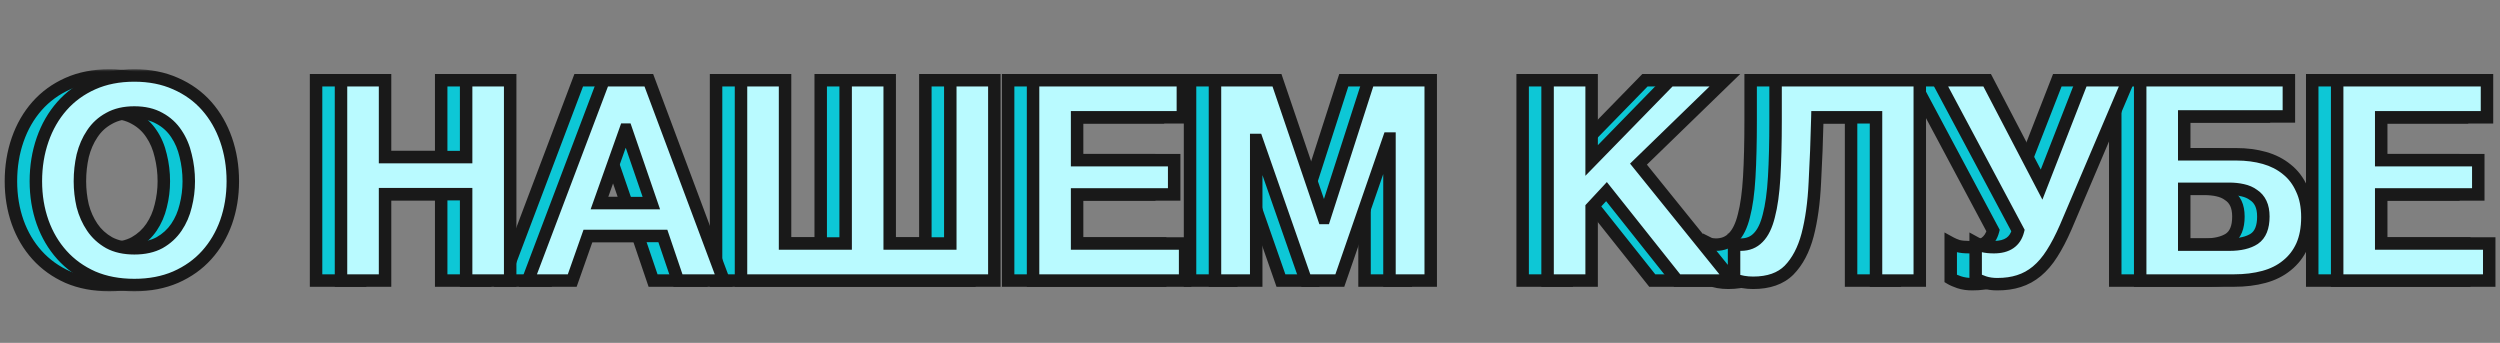 <?xml version="1.0" encoding="UTF-8"?> <svg xmlns="http://www.w3.org/2000/svg" width="401" height="55" viewBox="0 0 401 55" fill="none"><rect x="0" y="0" width="401" height="55" fill="#808080" stroke="none"/> <mask id="path-1-outside-1_953_245" maskUnits="userSpaceOnUse" x="0" y="11" width="397" height="36" fill="black"> <rect fill="white" y="11" width="397" height="36"></rect> <path d="M17.548 45.72C15.058 45.72 12.838 45.3 10.888 44.46C8.938 43.59 7.288 42.405 5.938 40.905C4.588 39.405 3.553 37.65 2.833 35.64C2.113 33.6 1.753 31.41 1.753 29.07C1.753 26.7 2.113 24.48 2.833 22.41C3.553 20.34 4.588 18.54 5.938 17.01C7.288 15.48 8.938 14.28 10.888 13.41C12.838 12.54 15.058 12.105 17.548 12.105C20.008 12.105 22.213 12.54 24.163 13.41C26.143 14.28 27.808 15.48 29.158 17.01C30.508 18.54 31.543 20.34 32.263 22.41C32.983 24.48 33.343 26.7 33.343 29.07C33.343 31.41 32.983 33.6 32.263 35.64C31.543 37.65 30.508 39.405 29.158 40.905C27.808 42.405 26.143 43.59 24.163 44.46C22.213 45.3 20.008 45.72 17.548 45.72ZM17.548 39.825C19.138 39.825 20.488 39.525 21.598 38.925C22.708 38.295 23.608 37.47 24.298 36.45C24.988 35.43 25.483 34.29 25.783 33.03C26.113 31.74 26.278 30.42 26.278 29.07C26.278 27.66 26.113 26.295 25.783 24.975C25.483 23.655 24.988 22.485 24.298 21.465C23.608 20.415 22.708 19.59 21.598 18.99C20.488 18.36 19.138 18.045 17.548 18.045C15.958 18.045 14.608 18.36 13.498 18.99C12.388 19.59 11.488 20.415 10.798 21.465C10.108 22.485 9.598 23.655 9.268 24.975C8.968 26.295 8.818 27.66 8.818 29.07C8.818 30.42 8.968 31.74 9.268 33.03C9.598 34.29 10.108 35.43 10.798 36.45C11.488 37.47 12.388 38.295 13.498 38.925C14.608 39.525 15.958 39.825 17.548 39.825ZM50.697 12.87H57.762V25.2H70.767V12.87H77.832V45H70.767V31.14H57.762V45H50.697V12.87ZM92.826 12.87H100.071L112.086 45H104.751L102.321 37.845H90.306L87.786 45H80.676L92.826 12.87ZM100.476 32.58L96.426 20.79H96.336L92.151 32.58H100.476ZM114.857 12.87H121.922V39.06H131.642V12.87H138.707V39.06H148.427V12.87H155.492V45H114.857V12.87ZM161.703 12.87H185.733V18.81H168.768V25.695H184.338V31.185H168.768V39.06H186.093V45H161.703V12.87ZM190.882 12.87H200.827L208.342 34.965H208.432L215.542 12.87H225.487V45H218.872V22.23H218.782L210.907 45H205.462L197.587 22.455H197.497V45H190.882V12.87ZM244.232 12.87H251.297V25.74L263.852 12.87H272.672L258.812 26.325L273.887 45H265.022L253.682 30.735L251.297 33.3V45H244.232V12.87ZM277.203 45.36C276.093 45.36 275.073 45.18 274.143 44.82V39.06C274.263 39.12 274.428 39.165 274.638 39.195C274.878 39.225 275.073 39.24 275.223 39.24C276.363 39.24 277.293 38.865 278.013 38.115C278.763 37.365 279.333 36.195 279.723 34.605C280.143 33.015 280.428 30.96 280.578 28.44C280.728 25.92 280.803 22.89 280.803 19.35V12.87H303.933V45H296.913V18.81H287.508C287.418 22.53 287.283 26.01 287.103 29.25C286.953 32.49 286.563 35.31 285.933 37.71C285.303 40.08 284.313 41.955 282.963 43.335C281.613 44.685 279.693 45.36 277.203 45.36ZM316.36 45.585C315.58 45.585 314.875 45.48 314.245 45.27C313.645 45.06 313.195 44.865 312.895 44.685V38.97C313.225 39.15 313.615 39.315 314.065 39.465C314.545 39.585 315.13 39.645 315.82 39.645C317.95 39.645 319.24 38.76 319.69 36.99L306.82 12.87H314.74L323.47 29.61L329.995 12.87H337.375L327.34 36.45C326.62 38.1 325.885 39.51 325.135 40.68C324.415 41.82 323.605 42.765 322.705 43.515C321.835 44.235 320.875 44.76 319.825 45.09C318.805 45.42 317.65 45.585 316.36 45.585ZM339.286 12.87H363.136V18.675H346.351V24.75H354.721C356.341 24.75 357.841 24.945 359.221 25.335C360.601 25.725 361.801 26.34 362.821 27.18C363.841 27.99 364.636 29.04 365.206 30.33C365.806 31.59 366.106 33.09 366.106 34.83C366.106 36.6 365.821 38.13 365.251 39.42C364.681 40.68 363.871 41.73 362.821 42.57C361.801 43.41 360.571 44.025 359.131 44.415C357.691 44.805 356.101 45 354.361 45H339.286V12.87ZM353.596 39.24C355.306 39.24 356.641 38.925 357.601 38.295C358.561 37.635 359.041 36.45 359.041 34.74C359.041 33.9 358.906 33.195 358.636 32.625C358.366 32.055 357.976 31.605 357.466 31.275C356.986 30.915 356.401 30.66 355.711 30.51C355.051 30.36 354.331 30.285 353.551 30.285H346.351V39.24H353.596ZM370.882 12.87H394.912V18.81H377.947V25.695H393.517V31.185H377.947V39.06H395.272V45H370.882V12.87Z"></path> </mask> <path d="M17.548 45.72C15.058 45.72 12.838 45.3 10.888 44.46C8.938 43.59 7.288 42.405 5.938 40.905C4.588 39.405 3.553 37.65 2.833 35.64C2.113 33.6 1.753 31.41 1.753 29.07C1.753 26.7 2.113 24.48 2.833 22.41C3.553 20.34 4.588 18.54 5.938 17.01C7.288 15.48 8.938 14.28 10.888 13.41C12.838 12.54 15.058 12.105 17.548 12.105C20.008 12.105 22.213 12.54 24.163 13.41C26.143 14.28 27.808 15.48 29.158 17.01C30.508 18.54 31.543 20.34 32.263 22.41C32.983 24.48 33.343 26.7 33.343 29.07C33.343 31.41 32.983 33.6 32.263 35.64C31.543 37.65 30.508 39.405 29.158 40.905C27.808 42.405 26.143 43.59 24.163 44.46C22.213 45.3 20.008 45.72 17.548 45.72ZM17.548 39.825C19.138 39.825 20.488 39.525 21.598 38.925C22.708 38.295 23.608 37.47 24.298 36.45C24.988 35.43 25.483 34.29 25.783 33.03C26.113 31.74 26.278 30.42 26.278 29.07C26.278 27.66 26.113 26.295 25.783 24.975C25.483 23.655 24.988 22.485 24.298 21.465C23.608 20.415 22.708 19.59 21.598 18.99C20.488 18.36 19.138 18.045 17.548 18.045C15.958 18.045 14.608 18.36 13.498 18.99C12.388 19.59 11.488 20.415 10.798 21.465C10.108 22.485 9.598 23.655 9.268 24.975C8.968 26.295 8.818 27.66 8.818 29.07C8.818 30.42 8.968 31.74 9.268 33.03C9.598 34.29 10.108 35.43 10.798 36.45C11.488 37.47 12.388 38.295 13.498 38.925C14.608 39.525 15.958 39.825 17.548 39.825ZM50.697 12.87H57.762V25.2H70.767V12.87H77.832V45H70.767V31.14H57.762V45H50.697V12.87ZM92.826 12.87H100.071L112.086 45H104.751L102.321 37.845H90.306L87.786 45H80.676L92.826 12.87ZM100.476 32.58L96.426 20.79H96.336L92.151 32.58H100.476ZM114.857 12.87H121.922V39.06H131.642V12.87H138.707V39.06H148.427V12.87H155.492V45H114.857V12.87ZM161.703 12.87H185.733V18.81H168.768V25.695H184.338V31.185H168.768V39.06H186.093V45H161.703V12.87ZM190.882 12.87H200.827L208.342 34.965H208.432L215.542 12.87H225.487V45H218.872V22.23H218.782L210.907 45H205.462L197.587 22.455H197.497V45H190.882V12.87ZM244.232 12.87H251.297V25.74L263.852 12.87H272.672L258.812 26.325L273.887 45H265.022L253.682 30.735L251.297 33.3V45H244.232V12.87ZM277.203 45.36C276.093 45.36 275.073 45.18 274.143 44.82V39.06C274.263 39.12 274.428 39.165 274.638 39.195C274.878 39.225 275.073 39.24 275.223 39.24C276.363 39.24 277.293 38.865 278.013 38.115C278.763 37.365 279.333 36.195 279.723 34.605C280.143 33.015 280.428 30.96 280.578 28.44C280.728 25.92 280.803 22.89 280.803 19.35V12.87H303.933V45H296.913V18.81H287.508C287.418 22.53 287.283 26.01 287.103 29.25C286.953 32.49 286.563 35.31 285.933 37.71C285.303 40.08 284.313 41.955 282.963 43.335C281.613 44.685 279.693 45.36 277.203 45.36ZM316.36 45.585C315.58 45.585 314.875 45.48 314.245 45.27C313.645 45.06 313.195 44.865 312.895 44.685V38.97C313.225 39.15 313.615 39.315 314.065 39.465C314.545 39.585 315.13 39.645 315.82 39.645C317.95 39.645 319.24 38.76 319.69 36.99L306.82 12.87H314.74L323.47 29.61L329.995 12.87H337.375L327.34 36.45C326.62 38.1 325.885 39.51 325.135 40.68C324.415 41.82 323.605 42.765 322.705 43.515C321.835 44.235 320.875 44.76 319.825 45.09C318.805 45.42 317.65 45.585 316.36 45.585ZM339.286 12.87H363.136V18.675H346.351V24.75H354.721C356.341 24.75 357.841 24.945 359.221 25.335C360.601 25.725 361.801 26.34 362.821 27.18C363.841 27.99 364.636 29.04 365.206 30.33C365.806 31.59 366.106 33.09 366.106 34.83C366.106 36.6 365.821 38.13 365.251 39.42C364.681 40.68 363.871 41.73 362.821 42.57C361.801 43.41 360.571 44.025 359.131 44.415C357.691 44.805 356.101 45 354.361 45H339.286V12.87ZM353.596 39.24C355.306 39.24 356.641 38.925 357.601 38.295C358.561 37.635 359.041 36.45 359.041 34.74C359.041 33.9 358.906 33.195 358.636 32.625C358.366 32.055 357.976 31.605 357.466 31.275C356.986 30.915 356.401 30.66 355.711 30.51C355.051 30.36 354.331 30.285 353.551 30.285H346.351V39.24H353.596ZM370.882 12.87H394.912V18.81H377.947V25.695H393.517V31.185H377.947V39.06H395.272V45H370.882V12.87Z" fill="#0DC7D6"></path> <path d="M10.888 44.46L10.48 45.373L10.492 45.378L10.888 44.46ZM5.938 40.905L6.681 40.236L5.938 40.905ZM2.833 35.64L1.89 35.973L1.892 35.977L2.833 35.64ZM5.938 17.01L6.688 17.672L5.938 17.01ZM10.888 13.41L10.48 12.497L10.888 13.41ZM24.163 13.41L23.756 14.323L23.761 14.325L24.163 13.41ZM29.158 17.01L28.408 17.672H28.408L29.158 17.01ZM32.263 35.64L33.204 35.977L33.206 35.973L32.263 35.64ZM29.158 40.905L28.415 40.236L29.158 40.905ZM24.163 44.46L24.559 45.378L24.565 45.376L24.163 44.46ZM21.598 38.925L22.073 39.805L22.083 39.8L22.092 39.795L21.598 38.925ZM24.298 36.45L23.47 35.89L24.298 36.45ZM25.783 33.03L24.814 32.782L24.812 32.79L24.81 32.798L25.783 33.03ZM25.783 24.975L24.808 25.197L24.81 25.207L24.813 25.218L25.783 24.975ZM24.298 21.465L23.462 22.014L23.47 22.025L24.298 21.465ZM21.598 18.99L21.104 19.86L21.113 19.865L21.122 19.87L21.598 18.99ZM13.498 18.99L13.973 19.87L13.983 19.865L13.992 19.86L13.498 18.99ZM10.798 21.465L11.626 22.025L11.634 22.014L10.798 21.465ZM9.268 24.975L8.298 24.733L8.295 24.743L8.293 24.753L9.268 24.975ZM9.268 33.03L8.294 33.257L8.297 33.27L8.301 33.283L9.268 33.03ZM10.798 36.45L9.97 37.01L10.798 36.45ZM13.498 38.925L13.004 39.795L13.013 39.8L13.023 39.805L13.498 38.925ZM17.548 44.72C15.171 44.72 13.089 44.319 11.284 43.542L10.492 45.378C12.587 46.281 14.945 46.72 17.548 46.72V44.72ZM11.295 43.547C9.466 42.73 7.932 41.626 6.681 40.236L5.195 41.574C6.644 43.184 8.41 44.45 10.48 45.373L11.295 43.547ZM6.681 40.236C5.423 38.838 4.453 37.198 3.774 35.303L1.892 35.977C2.653 38.102 3.753 39.972 5.195 41.574L6.681 40.236ZM3.776 35.307C3.097 33.383 2.753 31.306 2.753 29.07H0.753C0.753 31.514 1.129 33.818 1.89 35.973L3.776 35.307ZM2.753 29.07C2.753 26.803 3.097 24.695 3.777 22.738L1.888 22.081C1.129 24.265 0.753 26.597 0.753 29.07H2.753ZM3.777 22.738C4.458 20.782 5.43 19.097 6.688 17.672L5.188 16.348C3.746 17.983 2.648 19.898 1.888 22.081L3.777 22.738ZM6.688 17.672C7.939 16.254 9.47 15.138 11.295 14.323L10.48 12.497C8.406 13.422 6.637 14.706 5.188 16.348L6.688 17.672ZM11.295 14.323C13.098 13.519 15.175 13.105 17.548 13.105V11.105C14.941 11.105 12.578 11.561 10.48 12.497L11.295 14.323ZM17.548 13.105C19.889 13.105 21.952 13.518 23.756 14.323L24.57 12.497C22.474 11.562 20.127 11.105 17.548 11.105V13.105ZM23.761 14.325C25.616 15.141 27.16 16.257 28.408 17.672L29.908 16.348C28.456 14.703 26.67 13.419 24.565 12.495L23.761 14.325ZM28.408 17.672C29.666 19.097 30.638 20.782 31.319 22.738L33.208 22.081C32.448 19.898 31.35 17.983 29.908 16.348L28.408 17.672ZM31.319 22.738C31.999 24.695 32.343 26.803 32.343 29.07H34.343C34.343 26.597 33.967 24.265 33.208 22.081L31.319 22.738ZM32.343 29.07C32.343 31.306 31.999 33.383 31.32 35.307L33.206 35.973C33.967 33.818 34.343 31.514 34.343 29.07H32.343ZM31.322 35.303C30.643 37.198 29.673 38.838 28.415 40.236L29.901 41.574C31.343 39.972 32.443 38.102 33.204 35.977L31.322 35.303ZM28.415 40.236C27.166 41.623 25.62 42.727 23.761 43.544L24.565 45.376C26.666 44.453 28.45 43.187 29.901 41.574L28.415 40.236ZM23.767 43.542C21.96 44.32 19.893 44.72 17.548 44.72V46.72C20.123 46.72 22.465 46.28 24.559 45.378L23.767 43.542ZM17.548 40.825C19.262 40.825 20.784 40.502 22.073 39.805L21.122 38.045C20.192 38.548 19.014 38.825 17.548 38.825V40.825ZM22.092 39.795C23.33 39.092 24.347 38.163 25.126 37.01L23.47 35.89C22.869 36.778 22.085 37.498 21.104 38.055L22.092 39.795ZM25.126 37.01C25.887 35.885 26.429 34.633 26.756 33.262L24.81 32.798C24.537 33.947 24.089 34.975 23.47 35.89L25.126 37.01ZM26.752 33.278C27.103 31.906 27.278 30.502 27.278 29.07H25.278C25.278 30.338 25.123 31.574 24.814 32.782L26.752 33.278ZM27.278 29.07C27.278 27.581 27.104 26.135 26.753 24.733L24.813 25.218C25.122 26.455 25.278 27.739 25.278 29.07H27.278ZM26.758 24.753C26.433 23.324 25.892 22.037 25.126 20.905L23.47 22.025C24.084 22.933 24.533 23.986 24.808 25.197L26.758 24.753ZM25.134 20.916C24.352 19.727 23.328 18.789 22.073 18.11L21.122 19.87C22.087 20.391 22.863 21.103 23.462 22.014L25.134 20.916ZM22.092 18.12C20.798 17.386 19.269 17.045 17.548 17.045V19.045C19.007 19.045 20.178 19.334 21.104 19.86L22.092 18.12ZM17.548 17.045C15.827 17.045 14.298 17.386 13.004 18.12L13.992 19.86C14.918 19.334 16.089 19.045 17.548 19.045V17.045ZM13.023 18.11C11.768 18.789 10.743 19.727 9.962 20.916L11.634 22.014C12.232 21.103 13.008 20.391 13.973 19.87L13.023 18.11ZM9.97 20.905C9.208 22.031 8.653 23.311 8.298 24.733L10.238 25.218C10.543 23.999 11.008 22.939 11.626 22.025L9.97 20.905ZM8.293 24.753C7.976 26.149 7.818 27.588 7.818 29.07H9.818C9.818 27.732 9.96 26.441 10.243 25.197L8.293 24.753ZM7.818 29.07C7.818 30.495 7.976 31.891 8.294 33.257L10.242 32.803C9.96 31.589 9.818 30.345 9.818 29.07H7.818ZM8.301 33.283C8.658 34.647 9.213 35.891 9.97 37.01L11.626 35.89C11.003 34.969 10.538 33.934 10.235 32.777L8.301 33.283ZM9.97 37.01C10.749 38.163 11.765 39.092 13.004 39.795L13.992 38.055C13.01 37.498 12.227 36.778 11.626 35.89L9.97 37.01ZM13.023 39.805C14.312 40.502 15.834 40.825 17.548 40.825V38.825C16.082 38.825 14.904 38.548 13.973 38.045L13.023 39.805ZM50.697 12.87V11.87H49.697V12.87H50.697ZM57.762 12.87H58.762V11.87H57.762V12.87ZM57.762 25.2H56.762V26.2H57.762V25.2ZM70.767 25.2V26.2H71.767V25.2H70.767ZM70.767 12.87V11.87H69.767V12.87H70.767ZM77.832 12.87H78.832V11.87H77.832V12.87ZM77.832 45V46H78.832V45H77.832ZM70.767 45H69.767V46H70.767V45ZM70.767 31.14H71.767V30.14H70.767V31.14ZM57.762 31.14V30.14H56.762V31.14H57.762ZM57.762 45V46H58.762V45H57.762ZM50.697 45H49.697V46H50.697V45ZM50.697 13.87H57.762V11.87H50.697V13.87ZM56.762 12.87V25.2H58.762V12.87H56.762ZM57.762 26.2H70.767V24.2H57.762V26.2ZM71.767 25.2V12.87H69.767V25.2H71.767ZM70.767 13.87H77.832V11.87H70.767V13.87ZM76.832 12.87V45H78.832V12.87H76.832ZM77.832 44H70.767V46H77.832V44ZM71.767 45V31.14H69.767V45H71.767ZM70.767 30.14H57.762V32.14H70.767V30.14ZM56.762 31.14V45H58.762V31.14H56.762ZM57.762 44H50.697V46H57.762V44ZM51.697 45V12.87H49.697V45H51.697ZM92.826 12.87V11.87H92.135L91.891 12.516L92.826 12.87ZM100.071 12.87L101.008 12.52L100.765 11.87H100.071V12.87ZM112.086 45V46H113.528L113.023 44.65L112.086 45ZM104.751 45L103.804 45.322L104.035 46H104.751V45ZM102.321 37.845L103.268 37.523L103.038 36.845H102.321V37.845ZM90.306 37.845V36.845H89.598L89.363 37.513L90.306 37.845ZM87.786 45V46H88.494L88.73 45.332L87.786 45ZM80.676 45L79.741 44.646L79.229 46H80.676V45ZM100.476 32.58V33.58H101.877L101.422 32.255L100.476 32.58ZM96.426 20.79L97.372 20.465L97.14 19.79H96.426V20.79ZM96.336 20.79V19.79H95.63L95.394 20.456L96.336 20.79ZM92.151 32.58L91.209 32.245L90.735 33.58H92.151V32.58ZM92.826 13.87H100.071V11.87H92.826V13.87ZM99.135 13.22L111.15 45.35L113.023 44.65L101.008 12.52L99.135 13.22ZM112.086 44H104.751V46H112.086V44ZM105.698 44.678L103.268 37.523L101.374 38.167L103.804 45.322L105.698 44.678ZM102.321 36.845H90.306V38.845H102.321V36.845ZM89.363 37.513L86.843 44.668L88.73 45.332L91.249 38.177L89.363 37.513ZM87.786 44H80.676V46H87.786V44ZM81.612 45.354L93.762 13.224L91.891 12.516L79.741 44.646L81.612 45.354ZM101.422 32.255L97.372 20.465L95.481 21.115L99.531 32.905L101.422 32.255ZM96.426 19.79H96.336V21.79H96.426V19.79ZM95.394 20.456L91.209 32.245L93.094 32.914L97.279 21.125L95.394 20.456ZM92.151 33.58H100.476V31.58H92.151V33.58ZM114.857 12.87V11.87H113.857V12.87H114.857ZM121.922 12.87H122.922V11.87H121.922V12.87ZM121.922 39.06H120.922V40.06H121.922V39.06ZM131.642 39.06V40.06H132.642V39.06H131.642ZM131.642 12.87V11.87H130.642V12.87H131.642ZM138.707 12.87H139.707V11.87H138.707V12.87ZM138.707 39.06H137.707V40.06H138.707V39.06ZM148.427 39.06V40.06H149.427V39.06H148.427ZM148.427 12.87V11.87H147.427V12.87H148.427ZM155.492 12.87H156.492V11.87H155.492V12.87ZM155.492 45V46H156.492V45H155.492ZM114.857 45H113.857V46H114.857V45ZM114.857 13.87H121.922V11.87H114.857V13.87ZM120.922 12.87V39.06H122.922V12.87H120.922ZM121.922 40.06H131.642V38.06H121.922V40.06ZM132.642 39.06V12.87H130.642V39.06H132.642ZM131.642 13.87H138.707V11.87H131.642V13.87ZM137.707 12.87V39.06H139.707V12.87H137.707ZM138.707 40.06H148.427V38.06H138.707V40.06ZM149.427 39.06V12.87H147.427V39.06H149.427ZM148.427 13.87H155.492V11.87H148.427V13.87ZM154.492 12.87V45H156.492V12.87H154.492ZM155.492 44H114.857V46H155.492V44ZM115.857 45V12.87H113.857V45H115.857ZM161.703 12.87V11.87H160.703V12.87H161.703ZM185.733 12.87H186.733V11.87H185.733V12.87ZM185.733 18.81V19.81H186.733V18.81H185.733ZM168.768 18.81V17.81H167.768V18.81H168.768ZM168.768 25.695H167.768V26.695H168.768V25.695ZM184.338 25.695H185.338V24.695H184.338V25.695ZM184.338 31.185V32.185H185.338V31.185H184.338ZM168.768 31.185V30.185H167.768V31.185H168.768ZM168.768 39.06H167.768V40.06H168.768V39.06ZM186.093 39.06H187.093V38.06H186.093V39.06ZM186.093 45V46H187.093V45H186.093ZM161.703 45H160.703V46H161.703V45ZM161.703 13.87H185.733V11.87H161.703V13.87ZM184.733 12.87V18.81H186.733V12.87H184.733ZM185.733 17.81H168.768V19.81H185.733V17.81ZM167.768 18.81V25.695H169.768V18.81H167.768ZM168.768 26.695H184.338V24.695H168.768V26.695ZM183.338 25.695V31.185H185.338V25.695H183.338ZM184.338 30.185H168.768V32.185H184.338V30.185ZM167.768 31.185V39.06H169.768V31.185H167.768ZM168.768 40.06H186.093V38.06H168.768V40.06ZM185.093 39.06V45H187.093V39.06H185.093ZM186.093 44H161.703V46H186.093V44ZM162.703 45V12.87H160.703V45H162.703ZM190.882 12.87V11.87H189.882V12.87H190.882ZM200.827 12.87L201.774 12.548L201.543 11.87H200.827V12.87ZM208.342 34.965L207.396 35.287L207.626 35.965H208.342V34.965ZM208.432 34.965V35.965H209.161L209.384 35.271L208.432 34.965ZM215.542 12.87V11.87H214.814L214.59 12.564L215.542 12.87ZM225.487 12.87H226.487V11.87H225.487V12.87ZM225.487 45V46H226.487V45H225.487ZM218.872 45H217.872V46H218.872V45ZM218.872 22.23H219.872V21.23H218.872V22.23ZM218.782 22.23V21.23H218.07L217.837 21.903L218.782 22.23ZM210.907 45V46H211.62L211.852 45.327L210.907 45ZM205.462 45L204.518 45.33L204.752 46H205.462V45ZM197.587 22.455L198.531 22.125L198.297 21.455H197.587V22.455ZM197.497 22.455V21.455H196.497V22.455H197.497ZM197.497 45V46H198.497V45H197.497ZM190.882 45H189.882V46H190.882V45ZM190.882 13.87H200.827V11.87H190.882V13.87ZM199.881 13.192L207.396 35.287L209.289 34.643L201.774 12.548L199.881 13.192ZM208.342 35.965H208.432V33.965H208.342V35.965ZM209.384 35.271L216.494 13.176L214.59 12.564L207.48 34.659L209.384 35.271ZM215.542 13.87H225.487V11.87H215.542V13.87ZM224.487 12.87V45H226.487V12.87H224.487ZM225.487 44H218.872V46H225.487V44ZM219.872 45V22.23H217.872V45H219.872ZM218.872 21.23H218.782V23.23H218.872V21.23ZM217.837 21.903L209.962 44.673L211.852 45.327L219.727 22.557L217.837 21.903ZM210.907 44H205.462V46H210.907V44ZM206.406 44.67L198.531 22.125L196.643 22.785L204.518 45.33L206.406 44.67ZM197.587 21.455H197.497V23.455H197.587V21.455ZM196.497 22.455V45H198.497V22.455H196.497ZM197.497 44H190.882V46H197.497V44ZM191.882 45V12.87H189.882V45H191.882ZM244.232 12.87V11.87H243.232V12.87H244.232ZM251.297 12.87H252.297V11.87H251.297V12.87ZM251.297 25.74H250.297V28.197L252.013 26.438L251.297 25.74ZM263.852 12.87V11.87H263.43L263.136 12.172L263.852 12.87ZM272.672 12.87L273.368 13.588L275.138 11.87H272.672V12.87ZM258.812 26.325L258.115 25.608L257.461 26.243L258.034 26.953L258.812 26.325ZM273.887 45V46H275.979L274.665 44.372L273.887 45ZM265.022 45L264.239 45.622L264.539 46H265.022V45ZM253.682 30.735L254.465 30.113L253.741 29.203L252.95 30.054L253.682 30.735ZM251.297 33.3L250.565 32.619L250.297 32.907V33.3H251.297ZM251.297 45V46H252.297V45H251.297ZM244.232 45H243.232V46H244.232V45ZM244.232 13.87H251.297V11.87H244.232V13.87ZM250.297 12.87V25.74H252.297V12.87H250.297ZM252.013 26.438L264.568 13.568L263.136 12.172L250.581 25.042L252.013 26.438ZM263.852 13.87H272.672V11.87H263.852V13.87ZM271.975 12.152L258.115 25.608L259.509 27.043L273.368 13.588L271.975 12.152ZM258.034 26.953L273.109 45.628L274.665 44.372L259.59 25.697L258.034 26.953ZM273.887 44H265.022V46H273.887V44ZM265.805 44.378L254.465 30.113L252.899 31.357L264.239 45.622L265.805 44.378ZM252.95 30.054L250.565 32.619L252.029 33.981L254.414 31.416L252.95 30.054ZM250.297 33.3V45H252.297V33.3H250.297ZM251.297 44H244.232V46H251.297V44ZM245.232 45V12.87H243.232V45H245.232ZM274.143 44.82H273.143V45.505L273.782 45.753L274.143 44.82ZM274.143 39.06L274.59 38.166L273.143 37.442V39.06H274.143ZM274.638 39.195L274.496 40.185L274.505 40.186L274.514 40.187L274.638 39.195ZM278.013 38.115L277.305 37.408L277.298 37.415L277.291 37.422L278.013 38.115ZM279.723 34.605L278.756 34.35L278.753 34.358L278.751 34.367L279.723 34.605ZM280.578 28.44L279.579 28.381V28.381L280.578 28.44ZM280.803 12.87V11.87H279.803V12.87H280.803ZM303.933 12.87H304.933V11.87H303.933V12.87ZM303.933 45V46H304.933V45H303.933ZM296.913 45H295.913V46H296.913V45ZM296.913 18.81H297.913V17.81H296.913V18.81ZM287.508 18.81V17.81H286.531L286.508 18.786L287.508 18.81ZM287.103 29.25L286.104 29.195L286.104 29.204L287.103 29.25ZM285.933 37.71L286.899 37.967L286.9 37.964L285.933 37.71ZM282.963 43.335L283.67 44.042L283.677 44.034L282.963 43.335ZM277.203 44.36C276.202 44.36 275.306 44.198 274.504 43.887L273.782 45.753C274.839 46.162 275.983 46.36 277.203 46.36V44.36ZM275.143 44.82V39.06H273.143V44.82H275.143ZM273.695 39.954C273.951 40.082 274.234 40.148 274.496 40.185L274.779 38.205C274.706 38.195 274.654 38.183 274.619 38.174C274.584 38.164 274.577 38.159 274.59 38.166L273.695 39.954ZM274.514 40.187C274.773 40.22 275.014 40.24 275.223 40.24V38.24C275.131 38.24 274.982 38.23 274.762 38.203L274.514 40.187ZM275.223 40.24C276.606 40.24 277.806 39.774 278.734 38.807L277.291 37.422C276.779 37.956 276.119 38.24 275.223 38.24V40.24ZM278.72 38.822C279.651 37.891 280.282 36.522 280.694 34.843L278.751 34.367C278.383 35.868 277.874 36.839 277.305 37.408L278.72 38.822ZM280.689 34.86C281.133 33.182 281.424 31.055 281.576 28.499L279.579 28.381C279.431 30.866 279.152 32.848 278.756 34.35L280.689 34.86ZM281.576 28.499C281.727 25.954 281.803 22.903 281.803 19.35H279.803C279.803 22.877 279.728 25.886 279.579 28.381L281.576 28.499ZM281.803 19.35V12.87H279.803V19.35H281.803ZM280.803 13.87H303.933V11.87H280.803V13.87ZM302.933 12.87V45H304.933V12.87H302.933ZM303.933 44H296.913V46H303.933V44ZM297.913 45V18.81H295.913V45H297.913ZM296.913 17.81H287.508V19.81H296.913V17.81ZM286.508 18.786C286.418 22.497 286.283 25.966 286.104 29.195L288.101 29.305C288.282 26.054 288.417 22.563 288.507 18.834L286.508 18.786ZM286.104 29.204C285.956 32.394 285.573 35.141 284.965 37.456L286.9 37.964C287.552 35.479 287.949 32.586 288.101 29.296L286.104 29.204ZM284.966 37.453C284.369 39.701 283.449 41.408 282.248 42.636L283.677 44.034C285.176 42.502 286.236 40.459 286.899 37.967L284.966 37.453ZM282.255 42.628C281.145 43.738 279.511 44.36 277.203 44.36V46.36C279.874 46.36 282.08 45.632 283.67 44.042L282.255 42.628ZM314.245 45.27L313.915 46.214L313.922 46.216L313.929 46.219L314.245 45.27ZM312.895 44.685H311.895V45.251L312.38 45.542L312.895 44.685ZM312.895 38.97L313.374 38.092L311.895 37.285V38.97H312.895ZM314.065 39.465L313.749 40.414L313.785 40.426L313.822 40.435L314.065 39.465ZM319.69 36.99L320.659 37.236L320.755 36.861L320.572 36.519L319.69 36.99ZM306.82 12.87V11.87H305.153L305.938 13.341L306.82 12.87ZM314.74 12.87L315.627 12.408L315.346 11.87H314.74V12.87ZM323.47 29.61L322.583 30.072L323.602 32.025L324.402 29.973L323.47 29.61ZM329.995 12.87V11.87H329.311L329.063 12.507L329.995 12.87ZM337.375 12.87L338.295 13.262L338.887 11.87H337.375V12.87ZM327.34 36.45L328.257 36.85L328.26 36.842L327.34 36.45ZM325.135 40.68L324.293 40.14L324.289 40.146L325.135 40.68ZM322.705 43.515L323.342 44.285L323.345 44.283L322.705 43.515ZM319.825 45.09L319.525 44.136L319.517 44.139L319.825 45.09ZM316.36 44.585C315.669 44.585 315.073 44.492 314.561 44.321L313.929 46.219C314.677 46.468 315.491 46.585 316.36 46.585V44.585ZM314.575 44.326C313.996 44.124 313.622 43.955 313.409 43.828L312.38 45.542C312.768 45.775 313.293 45.996 313.915 46.214L314.575 44.326ZM313.895 44.685V38.97H311.895V44.685H313.895ZM312.416 39.848C312.809 40.062 313.256 40.25 313.749 40.414L314.381 38.516C313.974 38.38 313.64 38.237 313.374 38.092L312.416 39.848ZM313.822 40.435C314.406 40.581 315.078 40.645 315.82 40.645V38.645C315.182 38.645 314.684 38.589 314.307 38.495L313.822 40.435ZM315.82 40.645C317.016 40.645 318.089 40.397 318.951 39.806C319.829 39.203 320.385 38.315 320.659 37.236L318.721 36.744C318.545 37.435 318.231 37.874 317.819 38.157C317.391 38.45 316.754 38.645 315.82 38.645V40.645ZM320.572 36.519L307.702 12.399L305.938 13.341L318.808 37.461L320.572 36.519ZM306.82 13.87H314.74V11.87H306.82V13.87ZM313.853 13.332L322.583 30.072L324.357 29.148L315.627 12.408L313.853 13.332ZM324.402 29.973L330.927 13.233L329.063 12.507L322.538 29.247L324.402 29.973ZM329.995 13.87H337.375V11.87H329.995V13.87ZM336.455 12.478L326.42 36.058L328.26 36.842L338.295 13.262L336.455 12.478ZM326.423 36.05C325.719 37.665 325.008 39.026 324.293 40.14L325.977 41.22C326.762 39.994 327.521 38.535 328.256 36.85L326.423 36.05ZM324.289 40.146C323.617 41.211 322.873 42.073 322.065 42.747L323.345 44.283C324.336 43.457 325.213 42.429 325.98 41.214L324.289 40.146ZM322.067 42.745C321.294 43.384 320.448 43.846 319.525 44.136L320.125 46.044C321.301 45.674 322.375 45.086 323.342 44.285L322.067 42.745ZM319.517 44.139C318.614 44.431 317.566 44.585 316.36 44.585V46.585C317.734 46.585 318.995 46.409 320.133 46.041L319.517 44.139ZM339.286 12.87V11.87H338.286V12.87H339.286ZM363.136 12.87H364.136V11.87H363.136V12.87ZM363.136 18.675V19.675H364.136V18.675H363.136ZM346.351 18.675V17.675H345.351V18.675H346.351ZM346.351 24.75H345.351V25.75H346.351V24.75ZM359.221 25.335L358.949 26.297L359.221 25.335ZM362.821 27.18L362.185 27.952L362.192 27.958L362.199 27.963L362.821 27.18ZM365.206 30.33L364.291 30.734L364.297 30.747L364.303 30.76L365.206 30.33ZM365.251 39.42L366.162 39.832L366.165 39.824L365.251 39.42ZM362.821 42.57L362.196 41.789L362.19 41.794L362.185 41.798L362.821 42.57ZM359.131 44.415L359.392 45.38L359.131 44.415ZM339.286 45H338.286V46H339.286V45ZM357.601 38.295L358.149 39.131L358.158 39.125L358.167 39.119L357.601 38.295ZM357.466 31.275L356.866 32.075L356.893 32.096L356.922 32.115L357.466 31.275ZM355.711 30.51L355.489 31.485L355.498 31.487L355.711 30.51ZM346.351 30.285V29.285H345.351V30.285H346.351ZM346.351 39.24H345.351V40.24H346.351V39.24ZM339.286 13.87H363.136V11.87H339.286V13.87ZM362.136 12.87V18.675H364.136V12.87H362.136ZM363.136 17.675H346.351V19.675H363.136V17.675ZM345.351 18.675V24.75H347.351V18.675H345.351ZM346.351 25.75H354.721V23.75H346.351V25.75ZM354.721 25.75C356.26 25.75 357.668 25.935 358.949 26.297L359.493 24.373C358.014 23.955 356.421 23.75 354.721 23.75V25.75ZM358.949 26.297C360.207 26.653 361.281 27.207 362.185 27.952L363.456 26.408C362.321 25.473 360.994 24.797 359.493 24.373L358.949 26.297ZM362.199 27.963C363.082 28.664 363.781 29.58 364.291 30.734L366.12 29.926C365.49 28.5 364.6 27.316 363.443 26.397L362.199 27.963ZM364.303 30.76C364.825 31.857 365.106 33.203 365.106 34.83H367.106C367.106 32.977 366.786 31.323 366.109 29.9L364.303 30.76ZM365.106 34.83C365.106 36.495 364.837 37.881 364.336 39.016L366.165 39.824C366.804 38.379 367.106 36.705 367.106 34.83H365.106ZM364.34 39.008C363.833 40.128 363.119 41.051 362.196 41.789L363.445 43.351C364.622 42.409 365.529 41.232 366.162 39.832L364.34 39.008ZM362.185 41.798C361.288 42.537 360.19 43.092 358.869 43.45L359.392 45.38C360.951 44.958 362.313 44.283 363.456 43.342L362.185 41.798ZM358.869 43.45C357.527 43.813 356.027 44 354.361 44V46C356.175 46 357.854 45.797 359.392 45.38L358.869 43.45ZM354.361 44H339.286V46H354.361V44ZM340.286 45V12.87H338.286V45H340.286ZM353.596 40.24C355.411 40.24 356.965 39.908 358.149 39.131L357.052 37.459C356.317 37.942 355.2 38.24 353.596 38.24V40.24ZM358.167 39.119C359.51 38.196 360.041 36.616 360.041 34.74H358.041C358.041 36.284 357.611 37.074 357.034 37.471L358.167 39.119ZM360.041 34.74C360.041 33.799 359.89 32.937 359.539 32.197L357.732 33.053C357.921 33.453 358.041 34.001 358.041 34.74H360.041ZM359.539 32.197C359.193 31.466 358.681 30.87 358.009 30.435L356.922 32.115C357.27 32.34 357.538 32.644 357.732 33.053L359.539 32.197ZM358.066 30.475C357.452 30.015 356.729 29.708 355.923 29.533L355.498 31.487C356.072 31.612 356.519 31.815 356.866 32.075L358.066 30.475ZM355.932 29.535C355.19 29.366 354.394 29.285 353.551 29.285V31.285C354.267 31.285 354.912 31.354 355.489 31.485L355.932 29.535ZM353.551 29.285H346.351V31.285H353.551V29.285ZM345.351 30.285V39.24H347.351V30.285H345.351ZM346.351 40.24H353.596V38.24H346.351V40.24ZM370.882 12.87V11.87H369.882V12.87H370.882ZM394.912 12.87H395.912V11.87H394.912V12.87ZM394.912 18.81V19.81H395.912V18.81H394.912ZM377.947 18.81V17.81H376.947V18.81H377.947ZM377.947 25.695H376.947V26.695H377.947V25.695ZM393.517 25.695H394.517V24.695H393.517V25.695ZM393.517 31.185V32.185H394.517V31.185H393.517ZM377.947 31.185V30.185H376.947V31.185H377.947ZM377.947 39.06H376.947V40.06H377.947V39.06ZM395.272 39.06H396.272V38.06H395.272V39.06ZM395.272 45V46H396.272V45H395.272ZM370.882 45H369.882V46H370.882V45ZM370.882 13.87H394.912V11.87H370.882V13.87ZM393.912 12.87V18.81H395.912V12.87H393.912ZM394.912 17.81H377.947V19.81H394.912V17.81ZM376.947 18.81V25.695H378.947V18.81H376.947ZM377.947 26.695H393.517V24.695H377.947V26.695ZM392.517 25.695V31.185H394.517V25.695H392.517ZM393.517 30.185H377.947V32.185H393.517V30.185ZM376.947 31.185V39.06H378.947V31.185H376.947ZM377.947 40.06H395.272V38.06H377.947V40.06ZM394.272 39.06V45H396.272V39.06H394.272ZM395.272 44H370.882V46H395.272V44ZM371.882 45V12.87H369.882V45H371.882Z" fill="#191919" mask="url(#path-1-outside-1_953_245)"></path> <mask id="path-3-outside-2_953_245" maskUnits="userSpaceOnUse" x="4" y="11" width="397" height="36" fill="black"> <rect fill="white" x="4" y="11" width="397" height="36"></rect> <path d="M21.548 45.72C19.058 45.72 16.838 45.3 14.888 44.46C12.938 43.59 11.288 42.405 9.938 40.905C8.588 39.405 7.553 37.65 6.833 35.64C6.113 33.6 5.753 31.41 5.753 29.07C5.753 26.7 6.113 24.48 6.833 22.41C7.553 20.34 8.588 18.54 9.938 17.01C11.288 15.48 12.938 14.28 14.888 13.41C16.838 12.54 19.058 12.105 21.548 12.105C24.008 12.105 26.213 12.54 28.163 13.41C30.143 14.28 31.808 15.48 33.158 17.01C34.508 18.54 35.543 20.34 36.263 22.41C36.983 24.48 37.343 26.7 37.343 29.07C37.343 31.41 36.983 33.6 36.263 35.64C35.543 37.65 34.508 39.405 33.158 40.905C31.808 42.405 30.143 43.59 28.163 44.46C26.213 45.3 24.008 45.72 21.548 45.72ZM21.548 39.825C23.138 39.825 24.488 39.525 25.598 38.925C26.708 38.295 27.608 37.47 28.298 36.45C28.988 35.43 29.483 34.29 29.783 33.03C30.113 31.74 30.278 30.42 30.278 29.07C30.278 27.66 30.113 26.295 29.783 24.975C29.483 23.655 28.988 22.485 28.298 21.465C27.608 20.415 26.708 19.59 25.598 18.99C24.488 18.36 23.138 18.045 21.548 18.045C19.958 18.045 18.608 18.36 17.498 18.99C16.388 19.59 15.488 20.415 14.798 21.465C14.108 22.485 13.598 23.655 13.268 24.975C12.968 26.295 12.818 27.66 12.818 29.07C12.818 30.42 12.968 31.74 13.268 33.03C13.598 34.29 14.108 35.43 14.798 36.45C15.488 37.47 16.388 38.295 17.498 38.925C18.608 39.525 19.958 39.825 21.548 39.825ZM54.697 12.87H61.762V25.2H74.767V12.87H81.832V45H74.767V31.14H61.762V45H54.697V12.87ZM96.826 12.87H104.071L116.086 45H108.751L106.321 37.845H94.306L91.786 45H84.676L96.826 12.87ZM104.476 32.58L100.426 20.79H100.336L96.151 32.58H104.476ZM118.857 12.87H125.922V39.06H135.642V12.87H142.707V39.06H152.427V12.87H159.492V45H118.857V12.87ZM165.703 12.87H189.733V18.81H172.768V25.695H188.338V31.185H172.768V39.06H190.093V45H165.703V12.87ZM194.882 12.87H204.827L212.342 34.965H212.432L219.542 12.87H229.487V45H222.872V22.23H222.782L214.907 45H209.462L201.587 22.455H201.497V45H194.882V12.87ZM248.232 12.87H255.297V25.74L267.852 12.87H276.672L262.812 26.325L277.887 45H269.022L257.682 30.735L255.297 33.3V45H248.232V12.87ZM281.203 45.36C280.093 45.36 279.073 45.18 278.143 44.82V39.06C278.263 39.12 278.428 39.165 278.638 39.195C278.878 39.225 279.073 39.24 279.223 39.24C280.363 39.24 281.293 38.865 282.013 38.115C282.763 37.365 283.333 36.195 283.723 34.605C284.143 33.015 284.428 30.96 284.578 28.44C284.728 25.92 284.803 22.89 284.803 19.35V12.87H307.933V45H300.913V18.81H291.508C291.418 22.53 291.283 26.01 291.103 29.25C290.953 32.49 290.563 35.31 289.933 37.71C289.303 40.08 288.313 41.955 286.963 43.335C285.613 44.685 283.693 45.36 281.203 45.36ZM320.36 45.585C319.58 45.585 318.875 45.48 318.245 45.27C317.645 45.06 317.195 44.865 316.895 44.685V38.97C317.225 39.15 317.615 39.315 318.065 39.465C318.545 39.585 319.13 39.645 319.82 39.645C321.95 39.645 323.24 38.76 323.69 36.99L310.82 12.87H318.74L327.47 29.61L333.995 12.87H341.375L331.34 36.45C330.62 38.1 329.885 39.51 329.135 40.68C328.415 41.82 327.605 42.765 326.705 43.515C325.835 44.235 324.875 44.76 323.825 45.09C322.805 45.42 321.65 45.585 320.36 45.585ZM343.286 12.87H367.136V18.675H350.351V24.75H358.721C360.341 24.75 361.841 24.945 363.221 25.335C364.601 25.725 365.801 26.34 366.821 27.18C367.841 27.99 368.636 29.04 369.206 30.33C369.806 31.59 370.106 33.09 370.106 34.83C370.106 36.6 369.821 38.13 369.251 39.42C368.681 40.68 367.871 41.73 366.821 42.57C365.801 43.41 364.571 44.025 363.131 44.415C361.691 44.805 360.101 45 358.361 45H343.286V12.87ZM357.596 39.24C359.306 39.24 360.641 38.925 361.601 38.295C362.561 37.635 363.041 36.45 363.041 34.74C363.041 33.9 362.906 33.195 362.636 32.625C362.366 32.055 361.976 31.605 361.466 31.275C360.986 30.915 360.401 30.66 359.711 30.51C359.051 30.36 358.331 30.285 357.551 30.285H350.351V39.24H357.596ZM374.882 12.87H398.912V18.81H381.947V25.695H397.517V31.185H381.947V39.06H399.272V45H374.882V12.87Z"></path> </mask> <path d="M21.548 45.72C19.058 45.72 16.838 45.3 14.888 44.46C12.938 43.59 11.288 42.405 9.938 40.905C8.588 39.405 7.553 37.65 6.833 35.64C6.113 33.6 5.753 31.41 5.753 29.07C5.753 26.7 6.113 24.48 6.833 22.41C7.553 20.34 8.588 18.54 9.938 17.01C11.288 15.48 12.938 14.28 14.888 13.41C16.838 12.54 19.058 12.105 21.548 12.105C24.008 12.105 26.213 12.54 28.163 13.41C30.143 14.28 31.808 15.48 33.158 17.01C34.508 18.54 35.543 20.34 36.263 22.41C36.983 24.48 37.343 26.7 37.343 29.07C37.343 31.41 36.983 33.6 36.263 35.64C35.543 37.65 34.508 39.405 33.158 40.905C31.808 42.405 30.143 43.59 28.163 44.46C26.213 45.3 24.008 45.72 21.548 45.72ZM21.548 39.825C23.138 39.825 24.488 39.525 25.598 38.925C26.708 38.295 27.608 37.47 28.298 36.45C28.988 35.43 29.483 34.29 29.783 33.03C30.113 31.74 30.278 30.42 30.278 29.07C30.278 27.66 30.113 26.295 29.783 24.975C29.483 23.655 28.988 22.485 28.298 21.465C27.608 20.415 26.708 19.59 25.598 18.99C24.488 18.36 23.138 18.045 21.548 18.045C19.958 18.045 18.608 18.36 17.498 18.99C16.388 19.59 15.488 20.415 14.798 21.465C14.108 22.485 13.598 23.655 13.268 24.975C12.968 26.295 12.818 27.66 12.818 29.07C12.818 30.42 12.968 31.74 13.268 33.03C13.598 34.29 14.108 35.43 14.798 36.45C15.488 37.47 16.388 38.295 17.498 38.925C18.608 39.525 19.958 39.825 21.548 39.825ZM54.697 12.87H61.762V25.2H74.767V12.87H81.832V45H74.767V31.14H61.762V45H54.697V12.87ZM96.826 12.87H104.071L116.086 45H108.751L106.321 37.845H94.306L91.786 45H84.676L96.826 12.87ZM104.476 32.58L100.426 20.79H100.336L96.151 32.58H104.476ZM118.857 12.87H125.922V39.06H135.642V12.87H142.707V39.06H152.427V12.87H159.492V45H118.857V12.87ZM165.703 12.87H189.733V18.81H172.768V25.695H188.338V31.185H172.768V39.06H190.093V45H165.703V12.87ZM194.882 12.87H204.827L212.342 34.965H212.432L219.542 12.87H229.487V45H222.872V22.23H222.782L214.907 45H209.462L201.587 22.455H201.497V45H194.882V12.87ZM248.232 12.87H255.297V25.74L267.852 12.87H276.672L262.812 26.325L277.887 45H269.022L257.682 30.735L255.297 33.3V45H248.232V12.87ZM281.203 45.36C280.093 45.36 279.073 45.18 278.143 44.82V39.06C278.263 39.12 278.428 39.165 278.638 39.195C278.878 39.225 279.073 39.24 279.223 39.24C280.363 39.24 281.293 38.865 282.013 38.115C282.763 37.365 283.333 36.195 283.723 34.605C284.143 33.015 284.428 30.96 284.578 28.44C284.728 25.92 284.803 22.89 284.803 19.35V12.87H307.933V45H300.913V18.81H291.508C291.418 22.53 291.283 26.01 291.103 29.25C290.953 32.49 290.563 35.31 289.933 37.71C289.303 40.08 288.313 41.955 286.963 43.335C285.613 44.685 283.693 45.36 281.203 45.36ZM320.36 45.585C319.58 45.585 318.875 45.48 318.245 45.27C317.645 45.06 317.195 44.865 316.895 44.685V38.97C317.225 39.15 317.615 39.315 318.065 39.465C318.545 39.585 319.13 39.645 319.82 39.645C321.95 39.645 323.24 38.76 323.69 36.99L310.82 12.87H318.74L327.47 29.61L333.995 12.87H341.375L331.34 36.45C330.62 38.1 329.885 39.51 329.135 40.68C328.415 41.82 327.605 42.765 326.705 43.515C325.835 44.235 324.875 44.76 323.825 45.09C322.805 45.42 321.65 45.585 320.36 45.585ZM343.286 12.87H367.136V18.675H350.351V24.75H358.721C360.341 24.75 361.841 24.945 363.221 25.335C364.601 25.725 365.801 26.34 366.821 27.18C367.841 27.99 368.636 29.04 369.206 30.33C369.806 31.59 370.106 33.09 370.106 34.83C370.106 36.6 369.821 38.13 369.251 39.42C368.681 40.68 367.871 41.73 366.821 42.57C365.801 43.41 364.571 44.025 363.131 44.415C361.691 44.805 360.101 45 358.361 45H343.286V12.87ZM357.596 39.24C359.306 39.24 360.641 38.925 361.601 38.295C362.561 37.635 363.041 36.45 363.041 34.74C363.041 33.9 362.906 33.195 362.636 32.625C362.366 32.055 361.976 31.605 361.466 31.275C360.986 30.915 360.401 30.66 359.711 30.51C359.051 30.36 358.331 30.285 357.551 30.285H350.351V39.24H357.596ZM374.882 12.87H398.912V18.81H381.947V25.695H397.517V31.185H381.947V39.06H399.272V45H374.882V12.87Z" fill="#B9FAFF"></path> <path d="M14.888 44.46L14.48 45.373L14.492 45.378L14.888 44.46ZM9.938 40.905L10.681 40.236L9.938 40.905ZM6.833 35.64L5.89 35.973L5.892 35.977L6.833 35.64ZM9.938 17.01L10.688 17.672L9.938 17.01ZM14.888 13.41L14.48 12.497L14.888 13.41ZM28.163 13.41L27.756 14.323L27.761 14.325L28.163 13.41ZM33.158 17.01L32.408 17.672H32.408L33.158 17.01ZM36.263 35.64L37.204 35.977L37.206 35.973L36.263 35.64ZM33.158 40.905L32.415 40.236L33.158 40.905ZM28.163 44.46L28.559 45.378L28.565 45.376L28.163 44.46ZM25.598 38.925L26.073 39.805L26.083 39.8L26.092 39.795L25.598 38.925ZM28.298 36.45L27.47 35.89L28.298 36.45ZM29.783 33.03L28.814 32.782L28.812 32.79L28.81 32.798L29.783 33.03ZM29.783 24.975L28.808 25.197L28.81 25.207L28.813 25.218L29.783 24.975ZM28.298 21.465L27.462 22.014L27.47 22.025L28.298 21.465ZM25.598 18.99L25.104 19.86L25.113 19.865L25.122 19.87L25.598 18.99ZM17.498 18.99L17.974 19.87L17.983 19.865L17.992 19.86L17.498 18.99ZM14.798 21.465L15.626 22.025L15.634 22.014L14.798 21.465ZM13.268 24.975L12.298 24.733L12.295 24.743L12.293 24.753L13.268 24.975ZM13.268 33.03L12.294 33.257L12.297 33.27L12.301 33.283L13.268 33.03ZM14.798 36.45L13.97 37.01L14.798 36.45ZM17.498 38.925L17.004 39.795L17.013 39.8L17.023 39.805L17.498 38.925ZM21.548 44.72C19.171 44.72 17.089 44.319 15.284 43.542L14.492 45.378C16.587 46.281 18.945 46.72 21.548 46.72V44.72ZM15.295 43.547C13.466 42.73 11.932 41.626 10.681 40.236L9.195 41.574C10.644 43.184 12.41 44.45 14.48 45.373L15.295 43.547ZM10.681 40.236C9.423 38.838 8.453 37.198 7.774 35.303L5.892 35.977C6.653 38.102 7.753 39.972 9.195 41.574L10.681 40.236ZM7.776 35.307C7.097 33.383 6.753 31.306 6.753 29.07H4.753C4.753 31.514 5.129 33.818 5.89 35.973L7.776 35.307ZM6.753 29.07C6.753 26.803 7.097 24.695 7.777 22.738L5.888 22.081C5.129 24.265 4.753 26.597 4.753 29.07H6.753ZM7.777 22.738C8.458 20.782 9.43 19.097 10.688 17.672L9.188 16.348C7.746 17.983 6.648 19.898 5.888 22.081L7.777 22.738ZM10.688 17.672C11.939 16.254 13.47 15.138 15.295 14.323L14.48 12.497C12.406 13.422 10.637 14.706 9.188 16.348L10.688 17.672ZM15.295 14.323C17.098 13.519 19.175 13.105 21.548 13.105V11.105C18.941 11.105 16.578 11.561 14.48 12.497L15.295 14.323ZM21.548 13.105C23.889 13.105 25.952 13.518 27.756 14.323L28.57 12.497C26.474 11.562 24.127 11.105 21.548 11.105V13.105ZM27.761 14.325C29.616 15.141 31.16 16.257 32.408 17.672L33.908 16.348C32.456 14.703 30.67 13.419 28.565 12.495L27.761 14.325ZM32.408 17.672C33.666 19.097 34.638 20.782 35.319 22.738L37.208 22.081C36.448 19.898 35.35 17.983 33.908 16.348L32.408 17.672ZM35.319 22.738C35.999 24.695 36.343 26.803 36.343 29.07H38.343C38.343 26.597 37.967 24.265 37.208 22.081L35.319 22.738ZM36.343 29.07C36.343 31.306 35.999 33.383 35.32 35.307L37.206 35.973C37.967 33.818 38.343 31.514 38.343 29.07H36.343ZM35.322 35.303C34.643 37.198 33.673 38.838 32.415 40.236L33.901 41.574C35.343 39.972 36.443 38.102 37.204 35.977L35.322 35.303ZM32.415 40.236C31.166 41.623 29.62 42.727 27.761 43.544L28.565 45.376C30.666 44.453 32.45 43.187 33.901 41.574L32.415 40.236ZM27.767 43.542C25.96 44.32 23.893 44.72 21.548 44.72V46.72C24.123 46.72 26.465 46.28 28.559 45.378L27.767 43.542ZM21.548 40.825C23.262 40.825 24.784 40.502 26.073 39.805L25.122 38.045C24.192 38.548 23.014 38.825 21.548 38.825V40.825ZM26.092 39.795C27.33 39.092 28.347 38.163 29.126 37.01L27.47 35.89C26.869 36.778 26.085 37.498 25.104 38.055L26.092 39.795ZM29.126 37.01C29.887 35.885 30.429 34.633 30.756 33.262L28.81 32.798C28.537 33.947 28.089 34.975 27.47 35.89L29.126 37.01ZM30.752 33.278C31.103 31.906 31.278 30.502 31.278 29.07H29.278C29.278 30.338 29.123 31.574 28.814 32.782L30.752 33.278ZM31.278 29.07C31.278 27.581 31.104 26.135 30.753 24.733L28.813 25.218C29.122 26.455 29.278 27.739 29.278 29.07H31.278ZM30.758 24.753C30.433 23.324 29.892 22.037 29.126 20.905L27.47 22.025C28.084 22.933 28.533 23.986 28.808 25.197L30.758 24.753ZM29.134 20.916C28.352 19.727 27.328 18.789 26.073 18.11L25.122 19.87C26.087 20.391 26.863 21.103 27.462 22.014L29.134 20.916ZM26.092 18.12C24.798 17.386 23.269 17.045 21.548 17.045V19.045C23.007 19.045 24.178 19.334 25.104 19.86L26.092 18.12ZM21.548 17.045C19.827 17.045 18.298 17.386 17.004 18.12L17.992 19.86C18.918 19.334 20.089 19.045 21.548 19.045V17.045ZM17.023 18.11C15.768 18.789 14.743 19.727 13.962 20.916L15.634 22.014C16.232 21.103 17.008 20.391 17.974 19.87L17.023 18.11ZM13.97 20.905C13.208 22.031 12.653 23.311 12.298 24.733L14.238 25.218C14.543 23.999 15.008 22.939 15.626 22.025L13.97 20.905ZM12.293 24.753C11.976 26.149 11.818 27.588 11.818 29.07H13.818C13.818 27.732 13.96 26.441 14.243 25.197L12.293 24.753ZM11.818 29.07C11.818 30.495 11.976 31.891 12.294 33.257L14.242 32.803C13.96 31.589 13.818 30.345 13.818 29.07H11.818ZM12.301 33.283C12.658 34.647 13.213 35.891 13.97 37.01L15.626 35.89C15.003 34.969 14.538 33.934 14.235 32.777L12.301 33.283ZM13.97 37.01C14.749 38.163 15.765 39.092 17.004 39.795L17.992 38.055C17.01 37.498 16.227 36.778 15.626 35.89L13.97 37.01ZM17.023 39.805C18.312 40.502 19.834 40.825 21.548 40.825V38.825C20.082 38.825 18.904 38.548 17.974 38.045L17.023 39.805ZM54.697 12.87V11.87H53.697V12.87H54.697ZM61.762 12.87H62.762V11.87H61.762V12.87ZM61.762 25.2H60.762V26.2H61.762V25.2ZM74.767 25.2V26.2H75.767V25.2H74.767ZM74.767 12.87V11.87H73.767V12.87H74.767ZM81.832 12.87H82.832V11.87H81.832V12.87ZM81.832 45V46H82.832V45H81.832ZM74.767 45H73.767V46H74.767V45ZM74.767 31.14H75.767V30.14H74.767V31.14ZM61.762 31.14V30.14H60.762V31.14H61.762ZM61.762 45V46H62.762V45H61.762ZM54.697 45H53.697V46H54.697V45ZM54.697 13.87H61.762V11.87H54.697V13.87ZM60.762 12.87V25.2H62.762V12.87H60.762ZM61.762 26.2H74.767V24.2H61.762V26.2ZM75.767 25.2V12.87H73.767V25.2H75.767ZM74.767 13.87H81.832V11.87H74.767V13.87ZM80.832 12.87V45H82.832V12.87H80.832ZM81.832 44H74.767V46H81.832V44ZM75.767 45V31.14H73.767V45H75.767ZM74.767 30.14H61.762V32.14H74.767V30.14ZM60.762 31.14V45H62.762V31.14H60.762ZM61.762 44H54.697V46H61.762V44ZM55.697 45V12.87H53.697V45H55.697ZM96.826 12.87V11.87H96.135L95.891 12.516L96.826 12.87ZM104.071 12.87L105.008 12.52L104.765 11.87H104.071V12.87ZM116.086 45V46H117.528L117.023 44.65L116.086 45ZM108.751 45L107.804 45.322L108.035 46H108.751V45ZM106.321 37.845L107.268 37.523L107.038 36.845H106.321V37.845ZM94.306 37.845V36.845H93.598L93.363 37.513L94.306 37.845ZM91.786 45V46H92.494L92.73 45.332L91.786 45ZM84.676 45L83.741 44.646L83.229 46H84.676V45ZM104.476 32.58V33.58H105.877L105.422 32.255L104.476 32.58ZM100.426 20.79L101.372 20.465L101.14 19.79H100.426V20.79ZM100.336 20.79V19.79H99.63L99.394 20.456L100.336 20.79ZM96.151 32.58L95.209 32.245L94.735 33.58H96.151V32.58ZM96.826 13.87H104.071V11.87H96.826V13.87ZM103.135 13.22L115.15 45.35L117.023 44.65L105.008 12.52L103.135 13.22ZM116.086 44H108.751V46H116.086V44ZM109.698 44.678L107.268 37.523L105.374 38.167L107.804 45.322L109.698 44.678ZM106.321 36.845H94.306V38.845H106.321V36.845ZM93.363 37.513L90.843 44.668L92.73 45.332L95.249 38.177L93.363 37.513ZM91.786 44H84.676V46H91.786V44ZM85.612 45.354L97.762 13.224L95.891 12.516L83.741 44.646L85.612 45.354ZM105.422 32.255L101.372 20.465L99.481 21.115L103.531 32.905L105.422 32.255ZM100.426 19.79H100.336V21.79H100.426V19.79ZM99.394 20.456L95.209 32.245L97.094 32.914L101.279 21.125L99.394 20.456ZM96.151 33.58H104.476V31.58H96.151V33.58ZM118.857 12.87V11.87H117.857V12.87H118.857ZM125.922 12.87H126.922V11.87H125.922V12.87ZM125.922 39.06H124.922V40.06H125.922V39.06ZM135.642 39.06V40.06H136.642V39.06H135.642ZM135.642 12.87V11.87H134.642V12.87H135.642ZM142.707 12.87H143.707V11.87H142.707V12.87ZM142.707 39.06H141.707V40.06H142.707V39.06ZM152.427 39.06V40.06H153.427V39.06H152.427ZM152.427 12.87V11.87H151.427V12.87H152.427ZM159.492 12.87H160.492V11.87H159.492V12.87ZM159.492 45V46H160.492V45H159.492ZM118.857 45H117.857V46H118.857V45ZM118.857 13.87H125.922V11.87H118.857V13.87ZM124.922 12.87V39.06H126.922V12.87H124.922ZM125.922 40.06H135.642V38.06H125.922V40.06ZM136.642 39.06V12.87H134.642V39.06H136.642ZM135.642 13.87H142.707V11.87H135.642V13.87ZM141.707 12.87V39.06H143.707V12.87H141.707ZM142.707 40.06H152.427V38.06H142.707V40.06ZM153.427 39.06V12.87H151.427V39.06H153.427ZM152.427 13.87H159.492V11.87H152.427V13.87ZM158.492 12.87V45H160.492V12.87H158.492ZM159.492 44H118.857V46H159.492V44ZM119.857 45V12.87H117.857V45H119.857ZM165.703 12.87V11.87H164.703V12.87H165.703ZM189.733 12.87H190.733V11.87H189.733V12.87ZM189.733 18.81V19.81H190.733V18.81H189.733ZM172.768 18.81V17.81H171.768V18.81H172.768ZM172.768 25.695H171.768V26.695H172.768V25.695ZM188.338 25.695H189.338V24.695H188.338V25.695ZM188.338 31.185V32.185H189.338V31.185H188.338ZM172.768 31.185V30.185H171.768V31.185H172.768ZM172.768 39.06H171.768V40.06H172.768V39.06ZM190.093 39.06H191.093V38.06H190.093V39.06ZM190.093 45V46H191.093V45H190.093ZM165.703 45H164.703V46H165.703V45ZM165.703 13.87H189.733V11.87H165.703V13.87ZM188.733 12.87V18.81H190.733V12.87H188.733ZM189.733 17.81H172.768V19.81H189.733V17.81ZM171.768 18.81V25.695H173.768V18.81H171.768ZM172.768 26.695H188.338V24.695H172.768V26.695ZM187.338 25.695V31.185H189.338V25.695H187.338ZM188.338 30.185H172.768V32.185H188.338V30.185ZM171.768 31.185V39.06H173.768V31.185H171.768ZM172.768 40.06H190.093V38.06H172.768V40.06ZM189.093 39.06V45H191.093V39.06H189.093ZM190.093 44H165.703V46H190.093V44ZM166.703 45V12.87H164.703V45H166.703ZM194.882 12.87V11.87H193.882V12.87H194.882ZM204.827 12.87L205.774 12.548L205.543 11.87H204.827V12.87ZM212.342 34.965L211.396 35.287L211.626 35.965H212.342V34.965ZM212.432 34.965V35.965H213.161L213.384 35.271L212.432 34.965ZM219.542 12.87V11.87H218.814L218.59 12.564L219.542 12.87ZM229.487 12.87H230.487V11.87H229.487V12.87ZM229.487 45V46H230.487V45H229.487ZM222.872 45H221.872V46H222.872V45ZM222.872 22.23H223.872V21.23H222.872V22.23ZM222.782 22.23V21.23H222.07L221.837 21.903L222.782 22.23ZM214.907 45V46H215.62L215.852 45.327L214.907 45ZM209.462 45L208.518 45.33L208.752 46H209.462V45ZM201.587 22.455L202.531 22.125L202.297 21.455H201.587V22.455ZM201.497 22.455V21.455H200.497V22.455H201.497ZM201.497 45V46H202.497V45H201.497ZM194.882 45H193.882V46H194.882V45ZM194.882 13.87H204.827V11.87H194.882V13.87ZM203.881 13.192L211.396 35.287L213.289 34.643L205.774 12.548L203.881 13.192ZM212.342 35.965H212.432V33.965H212.342V35.965ZM213.384 35.271L220.494 13.176L218.59 12.564L211.48 34.659L213.384 35.271ZM219.542 13.87H229.487V11.87H219.542V13.87ZM228.487 12.87V45H230.487V12.87H228.487ZM229.487 44H222.872V46H229.487V44ZM223.872 45V22.23H221.872V45H223.872ZM222.872 21.23H222.782V23.23H222.872V21.23ZM221.837 21.903L213.962 44.673L215.852 45.327L223.727 22.557L221.837 21.903ZM214.907 44H209.462V46H214.907V44ZM210.406 44.67L202.531 22.125L200.643 22.785L208.518 45.33L210.406 44.67ZM201.587 21.455H201.497V23.455H201.587V21.455ZM200.497 22.455V45H202.497V22.455H200.497ZM201.497 44H194.882V46H201.497V44ZM195.882 45V12.87H193.882V45H195.882ZM248.232 12.87V11.87H247.232V12.87H248.232ZM255.297 12.87H256.297V11.87H255.297V12.87ZM255.297 25.74H254.297V28.197L256.013 26.438L255.297 25.74ZM267.852 12.87V11.87H267.43L267.136 12.172L267.852 12.87ZM276.672 12.87L277.368 13.588L279.138 11.87H276.672V12.87ZM262.812 26.325L262.115 25.608L261.461 26.243L262.034 26.953L262.812 26.325ZM277.887 45V46H279.979L278.665 44.372L277.887 45ZM269.022 45L268.239 45.622L268.539 46H269.022V45ZM257.682 30.735L258.465 30.113L257.741 29.203L256.95 30.054L257.682 30.735ZM255.297 33.3L254.565 32.619L254.297 32.907V33.3H255.297ZM255.297 45V46H256.297V45H255.297ZM248.232 45H247.232V46H248.232V45ZM248.232 13.87H255.297V11.87H248.232V13.87ZM254.297 12.87V25.74H256.297V12.87H254.297ZM256.013 26.438L268.568 13.568L267.136 12.172L254.581 25.042L256.013 26.438ZM267.852 13.87H276.672V11.87H267.852V13.87ZM275.975 12.152L262.115 25.608L263.509 27.043L277.368 13.588L275.975 12.152ZM262.034 26.953L277.109 45.628L278.665 44.372L263.59 25.697L262.034 26.953ZM277.887 44H269.022V46H277.887V44ZM269.805 44.378L258.465 30.113L256.899 31.357L268.239 45.622L269.805 44.378ZM256.95 30.054L254.565 32.619L256.029 33.981L258.414 31.416L256.95 30.054ZM254.297 33.3V45H256.297V33.3H254.297ZM255.297 44H248.232V46H255.297V44ZM249.232 45V12.87H247.232V45H249.232ZM278.143 44.82H277.143V45.505L277.782 45.753L278.143 44.82ZM278.143 39.06L278.59 38.166L277.143 37.442V39.06H278.143ZM278.638 39.195L278.496 40.185L278.505 40.186L278.514 40.187L278.638 39.195ZM282.013 38.115L281.305 37.408L281.298 37.415L281.291 37.422L282.013 38.115ZM283.723 34.605L282.756 34.35L282.753 34.358L282.751 34.367L283.723 34.605ZM284.578 28.44L283.579 28.381V28.381L284.578 28.44ZM284.803 12.87V11.87H283.803V12.87H284.803ZM307.933 12.87H308.933V11.87H307.933V12.87ZM307.933 45V46H308.933V45H307.933ZM300.913 45H299.913V46H300.913V45ZM300.913 18.81H301.913V17.81H300.913V18.81ZM291.508 18.81V17.81H290.531L290.508 18.786L291.508 18.81ZM291.103 29.25L290.104 29.195L290.104 29.204L291.103 29.25ZM289.933 37.71L290.899 37.967L290.9 37.964L289.933 37.71ZM286.963 43.335L287.67 44.042L287.677 44.034L286.963 43.335ZM281.203 44.36C280.202 44.36 279.306 44.198 278.504 43.887L277.782 45.753C278.839 46.162 279.983 46.36 281.203 46.36V44.36ZM279.143 44.82V39.06H277.143V44.82H279.143ZM277.695 39.954C277.951 40.082 278.234 40.148 278.496 40.185L278.779 38.205C278.706 38.195 278.654 38.183 278.619 38.174C278.584 38.164 278.577 38.159 278.59 38.166L277.695 39.954ZM278.514 40.187C278.773 40.22 279.014 40.24 279.223 40.24V38.24C279.131 38.24 278.982 38.23 278.762 38.203L278.514 40.187ZM279.223 40.24C280.606 40.24 281.806 39.774 282.734 38.807L281.291 37.422C280.779 37.956 280.119 38.24 279.223 38.24V40.24ZM282.72 38.822C283.651 37.891 284.282 36.522 284.694 34.843L282.751 34.367C282.383 35.868 281.874 36.839 281.305 37.408L282.72 38.822ZM284.689 34.86C285.133 33.182 285.424 31.055 285.576 28.499L283.579 28.381C283.431 30.866 283.152 32.848 282.756 34.35L284.689 34.86ZM285.576 28.499C285.727 25.954 285.803 22.903 285.803 19.35H283.803C283.803 22.877 283.728 25.886 283.579 28.381L285.576 28.499ZM285.803 19.35V12.87H283.803V19.35H285.803ZM284.803 13.87H307.933V11.87H284.803V13.87ZM306.933 12.87V45H308.933V12.87H306.933ZM307.933 44H300.913V46H307.933V44ZM301.913 45V18.81H299.913V45H301.913ZM300.913 17.81H291.508V19.81H300.913V17.81ZM290.508 18.786C290.418 22.497 290.283 25.966 290.104 29.195L292.101 29.305C292.282 26.054 292.417 22.563 292.507 18.834L290.508 18.786ZM290.104 29.204C289.956 32.394 289.573 35.141 288.965 37.456L290.9 37.964C291.552 35.479 291.949 32.586 292.101 29.296L290.104 29.204ZM288.966 37.453C288.369 39.701 287.449 41.408 286.248 42.636L287.677 44.034C289.176 42.502 290.236 40.459 290.899 37.967L288.966 37.453ZM286.255 42.628C285.145 43.738 283.511 44.36 281.203 44.36V46.36C283.874 46.36 286.08 45.632 287.67 44.042L286.255 42.628ZM318.245 45.27L317.915 46.214L317.922 46.216L317.929 46.219L318.245 45.27ZM316.895 44.685H315.895V45.251L316.38 45.542L316.895 44.685ZM316.895 38.97L317.374 38.092L315.895 37.285V38.97H316.895ZM318.065 39.465L317.749 40.414L317.785 40.426L317.822 40.435L318.065 39.465ZM323.69 36.99L324.659 37.236L324.755 36.861L324.572 36.519L323.69 36.99ZM310.82 12.87V11.87H309.153L309.938 13.341L310.82 12.87ZM318.74 12.87L319.627 12.408L319.346 11.87H318.74V12.87ZM327.47 29.61L326.583 30.072L327.602 32.025L328.402 29.973L327.47 29.61ZM333.995 12.87V11.87H333.311L333.063 12.507L333.995 12.87ZM341.375 12.87L342.295 13.262L342.887 11.87H341.375V12.87ZM331.34 36.45L332.257 36.85L332.26 36.842L331.34 36.45ZM329.135 40.68L328.293 40.14L328.289 40.146L329.135 40.68ZM326.705 43.515L327.342 44.285L327.345 44.283L326.705 43.515ZM323.825 45.09L323.525 44.136L323.517 44.139L323.825 45.09ZM320.36 44.585C319.669 44.585 319.073 44.492 318.561 44.321L317.929 46.219C318.677 46.468 319.491 46.585 320.36 46.585V44.585ZM318.575 44.326C317.996 44.124 317.622 43.955 317.409 43.828L316.38 45.542C316.768 45.775 317.293 45.996 317.915 46.214L318.575 44.326ZM317.895 44.685V38.97H315.895V44.685H317.895ZM316.416 39.848C316.809 40.062 317.256 40.25 317.749 40.414L318.381 38.516C317.974 38.38 317.64 38.237 317.374 38.092L316.416 39.848ZM317.822 40.435C318.406 40.581 319.078 40.645 319.82 40.645V38.645C319.182 38.645 318.684 38.589 318.307 38.495L317.822 40.435ZM319.82 40.645C321.016 40.645 322.089 40.397 322.951 39.806C323.829 39.203 324.385 38.315 324.659 37.236L322.721 36.744C322.545 37.435 322.231 37.874 321.819 38.157C321.391 38.45 320.754 38.645 319.82 38.645V40.645ZM324.572 36.519L311.702 12.399L309.938 13.341L322.808 37.461L324.572 36.519ZM310.82 13.87H318.74V11.87H310.82V13.87ZM317.853 13.332L326.583 30.072L328.357 29.148L319.627 12.408L317.853 13.332ZM328.402 29.973L334.927 13.233L333.063 12.507L326.538 29.247L328.402 29.973ZM333.995 13.87H341.375V11.87H333.995V13.87ZM340.455 12.478L330.42 36.058L332.26 36.842L342.295 13.262L340.455 12.478ZM330.423 36.05C329.719 37.665 329.008 39.026 328.293 40.14L329.977 41.22C330.762 39.994 331.521 38.535 332.256 36.85L330.423 36.05ZM328.289 40.146C327.617 41.211 326.873 42.073 326.065 42.747L327.345 44.283C328.336 43.457 329.213 42.429 329.98 41.214L328.289 40.146ZM326.067 42.745C325.294 43.384 324.448 43.846 323.525 44.136L324.125 46.044C325.301 45.674 326.375 45.086 327.342 44.285L326.067 42.745ZM323.517 44.139C322.614 44.431 321.566 44.585 320.36 44.585V46.585C321.734 46.585 322.995 46.409 324.133 46.041L323.517 44.139ZM343.286 12.87V11.87H342.286V12.87H343.286ZM367.136 12.87H368.136V11.87H367.136V12.87ZM367.136 18.675V19.675H368.136V18.675H367.136ZM350.351 18.675V17.675H349.351V18.675H350.351ZM350.351 24.75H349.351V25.75H350.351V24.75ZM363.221 25.335L362.949 26.297L363.221 25.335ZM366.821 27.18L366.185 27.952L366.192 27.958L366.199 27.963L366.821 27.18ZM369.206 30.33L368.291 30.734L368.297 30.747L368.303 30.76L369.206 30.33ZM369.251 39.42L370.162 39.832L370.165 39.824L369.251 39.42ZM366.821 42.57L366.196 41.789L366.19 41.794L366.185 41.798L366.821 42.57ZM363.131 44.415L363.392 45.38L363.131 44.415ZM343.286 45H342.286V46H343.286V45ZM361.601 38.295L362.149 39.131L362.158 39.125L362.167 39.119L361.601 38.295ZM361.466 31.275L360.866 32.075L360.893 32.096L360.922 32.115L361.466 31.275ZM359.711 30.51L359.489 31.485L359.498 31.487L359.711 30.51ZM350.351 30.285V29.285H349.351V30.285H350.351ZM350.351 39.24H349.351V40.24H350.351V39.24ZM343.286 13.87H367.136V11.87H343.286V13.87ZM366.136 12.87V18.675H368.136V12.87H366.136ZM367.136 17.675H350.351V19.675H367.136V17.675ZM349.351 18.675V24.75H351.351V18.675H349.351ZM350.351 25.75H358.721V23.75H350.351V25.75ZM358.721 25.75C360.26 25.75 361.668 25.935 362.949 26.297L363.493 24.373C362.014 23.955 360.421 23.75 358.721 23.75V25.75ZM362.949 26.297C364.207 26.653 365.281 27.207 366.185 27.952L367.456 26.408C366.321 25.473 364.994 24.797 363.493 24.373L362.949 26.297ZM366.199 27.963C367.082 28.664 367.781 29.58 368.291 30.734L370.12 29.926C369.49 28.5 368.6 27.316 367.443 26.397L366.199 27.963ZM368.303 30.76C368.825 31.857 369.106 33.203 369.106 34.83H371.106C371.106 32.977 370.786 31.323 370.109 29.9L368.303 30.76ZM369.106 34.83C369.106 36.495 368.837 37.881 368.336 39.016L370.165 39.824C370.804 38.379 371.106 36.705 371.106 34.83H369.106ZM368.34 39.008C367.833 40.128 367.119 41.051 366.196 41.789L367.445 43.351C368.622 42.409 369.529 41.232 370.162 39.832L368.34 39.008ZM366.185 41.798C365.288 42.537 364.19 43.092 362.869 43.45L363.392 45.38C364.951 44.958 366.313 44.283 367.456 43.342L366.185 41.798ZM362.869 43.45C361.527 43.813 360.027 44 358.361 44V46C360.175 46 361.854 45.797 363.392 45.38L362.869 43.45ZM358.361 44H343.286V46H358.361V44ZM344.286 45V12.87H342.286V45H344.286ZM357.596 40.24C359.411 40.24 360.965 39.908 362.149 39.131L361.052 37.459C360.317 37.942 359.2 38.24 357.596 38.24V40.24ZM362.167 39.119C363.51 38.196 364.041 36.616 364.041 34.74H362.041C362.041 36.284 361.611 37.074 361.034 37.471L362.167 39.119ZM364.041 34.74C364.041 33.799 363.89 32.937 363.539 32.197L361.732 33.053C361.921 33.453 362.041 34.001 362.041 34.74H364.041ZM363.539 32.197C363.193 31.466 362.681 30.87 362.009 30.435L360.922 32.115C361.27 32.34 361.538 32.644 361.732 33.053L363.539 32.197ZM362.066 30.475C361.452 30.015 360.729 29.708 359.923 29.533L359.498 31.487C360.072 31.612 360.519 31.815 360.866 32.075L362.066 30.475ZM359.932 29.535C359.19 29.366 358.394 29.285 357.551 29.285V31.285C358.267 31.285 358.912 31.354 359.489 31.485L359.932 29.535ZM357.551 29.285H350.351V31.285H357.551V29.285ZM349.351 30.285V39.24H351.351V30.285H349.351ZM350.351 40.24H357.596V38.24H350.351V40.24ZM374.882 12.87V11.87H373.882V12.87H374.882ZM398.912 12.87H399.912V11.87H398.912V12.87ZM398.912 18.81V19.81H399.912V18.81H398.912ZM381.947 18.81V17.81H380.947V18.81H381.947ZM381.947 25.695H380.947V26.695H381.947V25.695ZM397.517 25.695H398.517V24.695H397.517V25.695ZM397.517 31.185V32.185H398.517V31.185H397.517ZM381.947 31.185V30.185H380.947V31.185H381.947ZM381.947 39.06H380.947V40.06H381.947V39.06ZM399.272 39.06H400.272V38.06H399.272V39.06ZM399.272 45V46H400.272V45H399.272ZM374.882 45H373.882V46H374.882V45ZM374.882 13.87H398.912V11.87H374.882V13.87ZM397.912 12.87V18.81H399.912V12.87H397.912ZM398.912 17.81H381.947V19.81H398.912V17.81ZM380.947 18.81V25.695H382.947V18.81H380.947ZM381.947 26.695H397.517V24.695H381.947V26.695ZM396.517 25.695V31.185H398.517V25.695H396.517ZM397.517 30.185H381.947V32.185H397.517V30.185ZM380.947 31.185V39.06H382.947V31.185H380.947ZM381.947 40.06H399.272V38.06H381.947V40.06ZM398.272 39.06V45H400.272V39.06H398.272ZM399.272 44H374.882V46H399.272V44ZM375.882 45V12.87H373.882V45H375.882Z" fill="#191919" mask="url(#path-3-outside-2_953_245)"></path> </svg> 